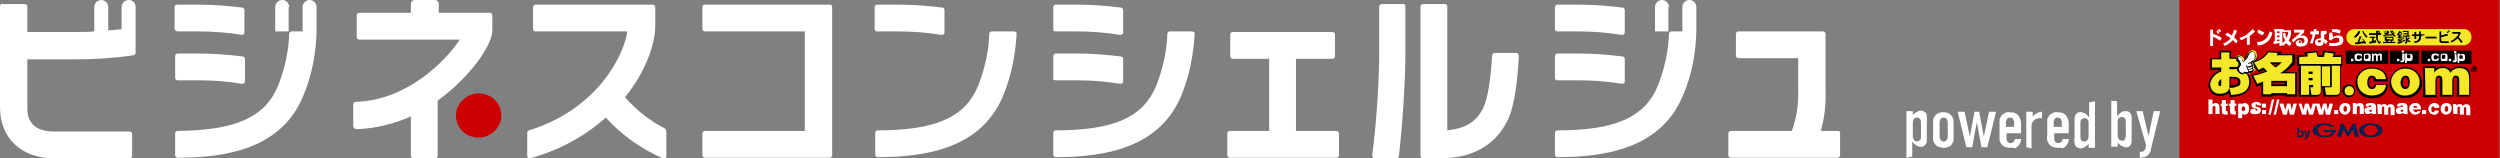 <?xml version="1.0" encoding="utf-8"?>
<!-- Generator: Adobe Illustrator 27.5.0, SVG Export Plug-In . SVG Version: 6.00 Build 0)  -->
<svg version="1.1" id="RGB" xmlns="http://www.w3.org/2000/svg" xmlns:xlink="http://www.w3.org/1999/xlink" x="0px" y="0px"
	 viewBox="0 0 429.6 27.2" style="enable-background:new 0 0 429.6 27.2;" xml:space="preserve">
<rect x="0" y="0" width="429.6" height="27.2" fill="#808080" stroke="none"/>
<style type="text/css">
	.st0{fill:#FFFFFF;}
	.st1{fill:#CC0000;}
	.st2{fill:#012155;}
	.st3{fill:#F4E829;}
</style>
<path id="パス_164" class="st0" d="M114.3,22.1c-2.6-1.3-5-3.2-6.9-5.4c3.6-4.4,5.2-9.2,5.2-12.3V1.2c0-0.2-0.2-0.4-0.4-0.4H92
	c-0.2,0-0.4,0.2-0.4,0.4V5c0,0.2,0.2,0.4,0.4,0.4h15.8c-0.6,4.2-5.2,13.4-16.9,17c-0.2,0.1-0.3,0.2-0.3,0.4v4c0,0.2,0.2,0.4,0.4,0.4
	c0,0,0.1,0,0.1,0c4.8-1.3,9.3-3.7,13-7c2.7,3,6.1,5.4,9.8,7c0.2,0.1,0.5,0,0.6-0.2c0-0.1,0-0.1,0-0.2v-4.2
	C114.5,22.4,114.4,22.2,114.3,22.1z"/>
<path id="パス_165" class="st0" d="M84.6,5.3V2.6c0-0.2-0.2-0.4-0.4-0.4h-8.8V0.7c0-0.4-0.3-0.7-0.7-0.7h-3.4
	c-0.4,0-0.7,0.3-0.7,0.7c0,0,0,0,0,0v1.5h-8.9c-0.2,0-0.4,0.2-0.4,0.4v3.8c0,0.2,0.2,0.4,0.4,0.4h17.3c-2.3,3.6-9.1,10.5-17.9,10.7
	c-0.2,0-0.4,0.2-0.4,0.4c0,0,0,0,0,0v3.8c0,0.2,0.2,0.4,0.5,0.5c3.3-0.1,6.5-0.9,9.4-2.2v6.8c0,0.2,0.2,0.4,0.4,0.4h3.8
	c0.2,0,0.4-0.2,0.4-0.4v-9.5C81,13.1,84.6,7.6,84.6,5.3z"/>
<path id="パス_166" class="st1" d="M81.2,16.2c-1.3,0.4-2.3,1.4-2.7,2.6c-0.6,2,0.6,4.2,2.7,4.7c0.7,0.2,1.4,0.2,2.1,0
	c1.3-0.4,2.3-1.4,2.7-2.6c0.6-2-0.6-4.2-2.7-4.7C82.6,16,81.9,16,81.2,16.2z"/>
<path id="パス_167" class="st0" d="M142.6,0.8h-21.5c-0.2,0-0.4,0.2-0.4,0.4V5c0,0.2,0.2,0.4,0.4,0.4h17.2v17.1h-17.2
	c-0.2,0-0.4,0.2-0.4,0.4v3.8c0,0.2,0.2,0.4,0.4,0.4h21.5c0.2,0,0.4-0.2,0.4-0.4V1.2C143,1,142.9,0.8,142.6,0.8z"/>
<path id="パス_168" class="st0" d="M229.6,22.5h-6.9V10.1h6.3c0.2,0,0.4-0.2,0.4-0.4V5.9c0-0.2-0.2-0.4-0.4-0.4h-17.2
	c-0.2,0-0.4,0.2-0.4,0.4v3.8c0,0.2,0.2,0.4,0.4,0.4h6.3v12.4h-6.8c-0.2,0-0.4,0.2-0.4,0.4v3.8c0,0.2,0.2,0.4,0.4,0.4h18.4
	c0.2,0,0.4-0.2,0.4-0.4V23C230.1,22.7,229.9,22.5,229.6,22.5L229.6,22.5z"/>
<path id="パス_169" class="st0" d="M315.9,22.5h-3c0.6-2.2,0.9-4.5,0.8-6.9V5.8c0-0.2-0.2-0.4-0.4-0.4h-14.6
	c-0.2,0-0.4,0.2-0.4,0.4v3.8c0,0.2,0.2,0.4,0.4,0.4h10.3v5.6c0.1,2.3-0.3,4.7-1.1,6.9h-10.5c-0.2,0-0.4,0.2-0.4,0.4v3.8
	c0,0.2,0.2,0.4,0.4,0.4h18.4c0.2,0,0.4-0.2,0.4-0.4V23C316.3,22.7,316.1,22.5,315.9,22.5L315.9,22.5z"/>
<path id="パス_170" class="st0" d="M174.2,5.4h-3.8c-0.2,0-0.4,0.2-0.4,0.4c-0.1,3.1-0.8,6.1-1.9,8.9c-2.2,5.4-7.2,7.7-17.3,7.7
	c-0.2,0-0.4,0.2-0.4,0.4v3.8c0,0.2,0.2,0.4,0.4,0.4c0,0,0,0,0,0c8.1,0,17.8-1.4,21.6-10.6c1.4-3.4,2.1-7,2.3-10.7
	C174.7,5.6,174.5,5.4,174.2,5.4C174.2,5.4,174.2,5.4,174.2,5.4L174.2,5.4z"/>
<path id="パス_171" class="st0" d="M150.7,5.4h3.8c2.4,0,4.9,0.2,7.3,0.6c0.2,0,0.5-0.1,0.5-0.4c0,0,0,0,0-0.1V1.7
	c0-0.2-0.2-0.4-0.4-0.4c-2.5-0.3-4.9-0.5-7.4-0.5h-3.8c-0.2,0-0.4,0.2-0.4,0.4V5C150.3,5.2,150.5,5.4,150.7,5.4L150.7,5.4z"/>
<path id="パス_172" class="st0" d="M204.8,5.4H201c-0.2,0-0.4,0.2-0.4,0.4c-0.1,3.1-0.8,6.1-1.9,8.9c-2.2,5.4-7.2,7.7-17.3,7.7
	c-0.2,0-0.4,0.2-0.4,0.4v3.8c0,0.2,0.2,0.4,0.4,0.4c0,0,0,0,0,0c8.1,0,17.8-1.4,21.6-10.6c1.4-3.4,2.1-7,2.3-10.7
	C205.3,5.6,205.1,5.4,204.8,5.4C204.9,5.4,204.9,5.4,204.8,5.4L204.8,5.4z"/>
<path id="パス_173" class="st0" d="M181.4,5.4h3.8c2.4,0,4.9,0.2,7.3,0.6c0.2,0,0.5-0.1,0.5-0.4c0,0,0,0,0-0.1V1.7
	c0-0.2-0.2-0.4-0.4-0.4c-2.5-0.3-4.9-0.5-7.4-0.5h-3.8c-0.2,0-0.4,0.2-0.4,0.4V5C180.9,5.2,181.1,5.4,181.4,5.4L181.4,5.4z"/>
<path id="パス_174" class="st0" d="M181.4,13.8h3.8c2.4,0,4.9,0.2,7.3,0.6c0.2,0,0.5-0.1,0.5-0.4c0,0,0,0,0-0.1v-3.8
	c0-0.2-0.2-0.4-0.4-0.4c-2.5-0.3-4.9-0.5-7.4-0.5h-3.8c-0.2,0-0.4,0.2-0.4,0.4v3.8C180.9,13.6,181.1,13.8,181.4,13.8L181.4,13.8z"/>
<path id="パス_175" class="st0" d="M30.5,5.4h3.8c2.4,0,4.9,0.2,7.3,0.6C41.8,6,42,5.8,42,5.6c0,0,0,0,0-0.1V1.7
	c0-0.2-0.2-0.4-0.4-0.4c-2.5-0.3-4.9-0.5-7.4-0.5h-3.8c-0.2,0-0.4,0.2-0.4,0.4v3.8C30.1,5.2,30.3,5.4,30.5,5.4L30.5,5.4z"/>
<path id="パス_176" class="st0" d="M30.5,13.8h3.8c2.4,0,4.9,0.2,7.3,0.6c0.2,0,0.5-0.1,0.5-0.4c0,0,0,0,0-0.1v-3.8
	c0-0.2-0.2-0.4-0.4-0.4c-2.5-0.3-4.9-0.5-7.4-0.5h-3.8c-0.2,0-0.4,0.2-0.4,0.4v3.8C30.1,13.6,30.3,13.8,30.5,13.8L30.5,13.8z"/>
<path id="パス_177" class="st0" d="M49.7,1.2c0-0.6-0.5-1.2-1.2-1.2c0,0,0,0,0,0l0,0c-0.6,0-1.2,0.5-1.2,1.2c0,0,0,0,0,0v4.2h2.3
	V1.2z"/>
<path id="パス_178" class="st0" d="M54.4,5.4V1.2c0-0.6-0.5-1.2-1.2-1.2c0,0,0,0,0,0l0,0c-0.6,0-1.2,0.5-1.2,1.2c0,0,0,0,0,0v4.2
	h-1.9c-0.2,0-0.4,0.2-0.4,0.4c-0.1,3.1-0.8,6.1-1.9,8.9c-2.2,5.4-7.2,7.7-17.3,7.8c-0.2,0-0.4,0.2-0.4,0.4v3.8
	c0,0.2,0.2,0.4,0.4,0.4c0,0,0,0,0,0c8.1,0,17.8-1.4,21.6-10.6C53.6,13,54.3,9.2,54.4,5.4L54.4,5.4L54.4,5.4z"/>
<path id="パス_179" class="st0" d="M267.6,5.4h3.8c2.4,0,4.9,0.2,7.3,0.6c0.2,0,0.5-0.1,0.5-0.4c0,0,0,0,0-0.1V1.7
	c0-0.2-0.2-0.4-0.4-0.4c-2.5-0.3-4.9-0.5-7.4-0.5h-3.8c-0.2,0-0.4,0.2-0.4,0.4V5C267.2,5.2,267.4,5.4,267.6,5.4L267.6,5.4z"/>
<path id="パス_180" class="st0" d="M267.6,13.8h3.8c2.4,0,4.9,0.2,7.3,0.6c0.2,0,0.5-0.1,0.5-0.4c0,0,0,0,0-0.1v-3.8
	c0-0.2-0.2-0.4-0.4-0.4c-2.5-0.3-4.9-0.5-7.4-0.5h-3.8c-0.2,0-0.4,0.2-0.4,0.4v3.8C267.2,13.6,267.4,13.8,267.6,13.8L267.6,13.8z"/>
<path id="パス_181" class="st0" d="M286.8,1.2c0-0.6-0.5-1.2-1.2-1.2c0,0,0,0,0,0l0,0c-0.6,0-1.2,0.5-1.2,1.2c0,0,0,0,0,0v4.2h2.3
	V1.2z"/>
<path id="パス_182" class="st0" d="M291.5,5.4V1.2c0-0.6-0.5-1.2-1.2-1.2c0,0,0,0,0,0l0,0c-0.6,0-1.2,0.5-1.2,1.2c0,0,0,0,0,0v4.2
	h-1.9c-0.2,0-0.4,0.2-0.4,0.4c-0.1,3.1-0.8,6.1-1.9,8.9c-2.2,5.4-7.2,7.7-17.3,7.7c-0.2,0-0.4,0.2-0.4,0.4v3.8
	c0,0.2,0.2,0.4,0.4,0.4c0,0,0,0,0,0c8.1,0,17.8-1.4,21.6-10.6C290.7,13,291.4,9.2,291.5,5.4L291.5,5.4L291.5,5.4z"/>
<path id="パス_183" class="st0" d="M22.1,0L22.1,0c-0.6,0-1.2,0.5-1.2,1.2V5c-0.7,0.1-1.5,0.2-2.3,0.2v-4c0-0.6-0.5-1.2-1.2-1.2
	c0,0,0,0,0,0l0,0c-0.6,0-1.2,0.5-1.2,1.2c0,0,0,0,0,0v4.2c-1.1,0.1-2.2,0.1-3.4,0.1H4.7V1.1c0-0.2-0.2-0.4-0.4-0.4H0.4
	C0.2,0.6,0,0.8,0,1.1v17.3c0,5.3,3.6,8.8,9.3,8.8h13c0.2,0,0.4-0.2,0.4-0.4v-3.8c0-0.2-0.2-0.4-0.4-0.4h-13c-4.6,0-4.6-3.1-4.6-4.1
	v-8.3h8.1c3.4,0,6.8-0.2,10.1-0.7c0.2,0,0.4-0.2,0.4-0.4V1.2C23.3,0.5,22.8,0,22.1,0C22.1,0,22.1,0,22.1,0z"/>
<path id="パス_184" class="st0" d="M241.5,1.1v9c-0.1,5.6-0.5,11.2-1.1,16.7c0,0.2-0.2,0.4-0.4,0.4h-3.8c-0.2,0-0.4-0.2-0.4-0.4
	c0,0,0,0,0-0.1c0.7-5.5,1.1-11.1,1.2-16.6v-9c0-0.2,0.2-0.4,0.4-0.4h3.8C241.3,0.6,241.5,0.8,241.5,1.1z M256.8,9.1
	c-0.2,0-0.4,0.2-0.4,0.4c-0.2,3.7-0.7,7.4-1.5,9c-1.3,2.7-3.4,3.6-6.2,3.9V1.1c0-0.2-0.2-0.4-0.4-0.4h-3.8c-0.2,0-0.4,0.2-0.4,0.4
	v25.7c0,0.2,0.2,0.4,0.4,0.4h2.4c2.5,0,9,0,12.2-6.6c1.2-2.4,1.7-7.1,1.9-11c0-0.2-0.2-0.5-0.4-0.5c0,0,0,0,0,0L256.8,9.1L256.8,9.1
	z"/>
<rect id="長方形_52" x="374.5" class="st1" width="55" height="27.2"/>
<path id="パス_185" class="st2" d="M395.6,23c0,0.1-0.1,0.3-0.3,0.3c-0.1,0-0.2-0.1-0.3-0.2c0,0,0-0.1,0-0.1
	c0-0.2,0.1-0.3,0.3-0.3C395.5,22.6,395.6,22.8,395.6,23C395.6,22.9,395.6,22.9,395.6,23z M394.8,22v1.6h0.3v-0.1
	c0.1,0.1,0.2,0.1,0.3,0.1c0.3,0,0.5-0.3,0.5-0.6c0,0,0,0,0,0c0-0.3-0.2-0.5-0.5-0.6c0,0,0,0,0,0c-0.1,0-0.2,0-0.3,0.1V22L394.8,22
	L394.8,22z M397,22.4l-0.3,1l-0.1,0.2c-0.1,0.2-0.2,0.3-0.4,0.3c-0.1,0-0.1,0-0.2,0v-0.2h0.1c0,0,0.1,0,0.1,0c0,0,0.1-0.1,0.1-0.1
	l-0.4-1.1h0.3l0.2,0.8l0.2-0.8L397,22.4L397,22.4z M403.4,23.4h0.2c0,0,0,0,0,0l0.7-1.1l0.4,1.2c0,0,0,0,0,0h0.7c0,0,0,0,0,0
	c0,0,0,0,0,0l-0.7-2.3c0,0,0,0,0,0h-0.3c0,0,0,0,0,0l-0.9,1.4l-0.9-1.4l0,0h-0.3c0,0,0,0,0,0l-0.7,2.3c0,0,0,0,0,0l0,0h0.7
	c0,0,0,0,0,0l0.4-1.2l0.7,1.1c0,0,0,0,0,0H403.4L403.4,23.4z M401.5,22.3L401.5,22.3C401.5,22.3,401.5,22.3,401.5,22.3L401.5,22.3
	l-2,0c-0.1,0-0.2,0.1-0.2,0.2c0,0,0,0,0,0c0,0.1,0.1,0.2,0.2,0.2l0,0h1.2c-0.2,0.4-0.7,0.7-1.2,0.6c-0.7,0-1.2-0.4-1.2-0.9
	s0.5-0.9,1.2-0.9c0.3,0,0.7,0.1,0.9,0.3h0.8c0,0,0,0,0,0l0,0c-0.5-0.4-1.1-0.6-1.8-0.6c-1.1,0-2,0.5-2,1.2s0.9,1.2,2,1.2
	s2-0.5,2-1.2C401.5,22.4,401.5,22.3,401.5,22.3L401.5,22.3z M407.4,21.2c-1.1,0-2,0.5-2,1.2s0.9,1.2,2,1.2s2-0.5,2-1.2
	S408.5,21.2,407.4,21.2z M407.4,23.3c-0.7,0-1.2-0.4-1.2-0.9s0.5-0.9,1.2-0.9s1.2,0.4,1.2,0.9S408,23.3,407.4,23.3z"/>
<path id="パス_186" class="st3" d="M424.7,6.4c0,0.8-0.6,1.4-1.4,1.4l0,0h-18.7c-0.8,0-1.4-0.6-1.4-1.4c0,0,0,0,0,0l0,0
	c0-0.8,0.6-1.4,1.4-1.4c0,0,0,0,0,0h18.7C424.1,4.9,424.7,5.6,424.7,6.4L424.7,6.4L424.7,6.4z"/>
<path id="パス_187" d="M424.7,8.7h-8.6V11h8.6V8.7z M415.7,11V8.7h-5V11H415.7z M403.1,11h7.3V8.7h-7.3V11z M411.3,5.9
	c0.1,0.1,0.2,0.1,0.4,0.2c-0.1,0.1-0.1,0.2-0.1,0.2c-0.1,0-0.3-0.1-0.4-0.2l-0.1-0.1v0.1H410V6.1h0c-0.1,0.1-0.3,0.2-0.4,0.2
	c0-0.1-0.1-0.2-0.1-0.2c0.1,0,0.3-0.1,0.4-0.2h0l-0.2-0.2c0,0,0.1-0.2,0.1-0.2l0.2,0.2l0,0c0.1-0.1,0.1-0.2,0.2-0.3v0h-0.6V5.3h0.8
	l0,0c0,0,0.1,0.2,0.2,0.2c-0.1,0.2-0.2,0.3-0.3,0.4l0,0h0.8c0,0-0.1-0.1-0.1-0.1c-0.1-0.1-0.2-0.3-0.3-0.5c0,0,0.2-0.1,0.2-0.1
	c0,0.1,0.1,0.2,0.1,0.2l0,0c0,0,0.2-0.2,0.2-0.2c0,0,0.1,0.2,0.1,0.2c0,0-0.2,0.2-0.2,0.2h0l0.1,0.1c0,0,0.2-0.2,0.2-0.2
	c0,0,0.1,0.2,0.1,0.2C411.5,5.7,411.3,5.9,411.3,5.9L411.3,5.9L411.3,5.9z M411,7.2h0.6v0.2h-2.1V7.2h0.6L410,7h-0.2V6.3h1.5V7h-0.2
	L411,7.2L411,7.2z M411.1,6.8V6.5h-1v0.2l0,0L411.1,6.8L411.1,6.8z M410.9,7h-0.6c0,0,0.1,0.2,0.1,0.2h0.4L410.9,7z M412.5,7.1V6.5
	h0.3V6.3h-0.3V6.1h0.2V5.9h-0.5l0.1-0.1l0.1-0.2l0,0c0,0,0.3,0.2,0.3,0.3c0,0,0.1-0.2,0.1-0.2c-0.1-0.1-0.2-0.2-0.3-0.3l0,0l0,0
	c0,0,0,0,0,0c-0.1,0-0.2-0.1-0.2-0.1c-0.1,0.2-0.2,0.4-0.4,0.6c0.1,0.1,0.1,0.1,0.1,0.2c0,0,0.1-0.1,0.1-0.1v0.1h0.1v0.2H412v0.2
	h0.3v0.4h0c0,0-0.1-0.2-0.1-0.2c-0.1,0-0.1,0-0.2,0.1c0.1,0.1,0.1,0.2,0.1,0.3c0,0,0.2-0.1,0.2-0.1v0.2c0,0-0.3,0-0.3,0
	c0,0,0,0.2,0,0.3c0.3,0,0.5-0.1,0.8-0.2V7.1l-0.1,0L412.5,7.1L412.5,7.1z M408.9,7.2c-0.1,0-0.1-0.1-0.2-0.2
	c-0.1-0.2-0.1-0.4-0.1-0.5c0-0.2,0-0.3,0-0.5l0,0l0.6,0V5.7h-0.3c0,0,0.1-0.1,0.1-0.2c-0.1-0.1-0.2-0.2-0.3-0.3c0,0-0.1,0.2-0.1,0.2
	c0,0,0.3,0.2,0.3,0.2h-0.3V5.3h-0.3v0.4h-1.2v0.3h1.2c0,0.2,0,0.4,0,0.5c0,0.2,0.1,0.4,0.2,0.6c0.1,0.1,0.1,0.2,0.2,0.3
	c0.1,0.1,0.2,0.1,0.2,0.1c0.1,0,0.1,0,0.1-0.1c0.1-0.1,0.1-0.2,0.1-0.3c-0.1,0-0.2-0.1-0.3-0.2C409,7.1,409,7.2,408.9,7.2L408.9,7.2
	z M405.6,5.4l-0.3-0.1c-0.1,0.2-0.2,0.4-0.4,0.6c-0.1,0.1-0.2,0.3-0.4,0.4c0.1,0.1,0.1,0.2,0.2,0.2C405.2,6.2,405.4,5.9,405.6,5.4
	L405.6,5.4z M405.9,6.7c0.1,0.1,0.2,0.2,0.3,0.4v0l-0.8,0.1c0,0,0.4-0.9,0.4-0.9c0,0-0.3-0.1-0.3-0.1c0,0-0.4,1.1-0.4,1.1l0,0
	c0,0-0.4,0-0.4,0c0,0,0,0.3,0,0.3c0.5,0,1.1-0.1,1.6-0.2c0,0.1,0.1,0.1,0.1,0.2c0,0,0.2-0.2,0.2-0.2c-0.2-0.3-0.4-0.6-0.6-0.8
	C406,6.6,406,6.7,405.9,6.7L405.9,6.7z M407.9,7V6.5h0.3V6.3h-1v0.2h0.4v0.6c0,0-0.4,0.1-0.5,0.1c0,0,0.1,0.3,0.1,0.3
	c0,0,1.1-0.2,1.1-0.2V6.9L407.9,7L407.9,7z M406.5,5.9c-0.2-0.2-0.3-0.4-0.4-0.6c0,0-0.2,0.1-0.2,0.1c0.1,0.2,0.3,0.5,0.4,0.7
	c0.1,0.2,0.3,0.3,0.4,0.4c0-0.1,0.1-0.2,0.2-0.2C406.7,6.2,406.6,6.1,406.5,5.9L406.5,5.9z M416,5.4h-0.3v0.5h-0.5V5.5h-0.3v0.4
	h-0.4v0.3h0.4v0.5h0.3V6.2h0.5c0,0.2,0,0.4-0.1,0.5c-0.1,0.3-0.4,0.4-0.8,0.4c0.1,0.1,0.1,0.2,0.2,0.3c0.5-0.1,0.9-0.3,1-0.7
	c0-0.2,0.1-0.4,0.1-0.6l0,0l0.5,0V5.9H416L416,5.4L416,5.4z M420.5,5.4l-0.1,0.1c0.1,0.1,0.2,0.2,0.3,0.2c0,0,0.1-0.1,0.1-0.1
	C420.7,5.6,420.6,5.5,420.5,5.4L420.5,5.4z M420.6,5.3c0.1,0.1,0.2,0.2,0.3,0.2c0,0,0.1-0.1,0.1-0.1c-0.1-0.1-0.2-0.2-0.3-0.2
	C420.6,5.3,420.6,5.3,420.6,5.3L420.6,5.3z M419.9,7.1c-0.1,0-0.3,0-0.4-0.1c0,0,0-0.1,0-0.1V6.4l0,0c0.4-0.1,0.8-0.2,1.2-0.3
	c0,0-0.2-0.3-0.2-0.3c-0.3,0.1-0.7,0.2-1,0.3h0V5.4h-0.3V7c0,0.1,0,0.2,0.1,0.3c0.3,0.1,0.6,0.1,0.9,0.1l0.6,0V7.1
	c-0.2,0-0.3,0-0.5,0L419.9,7.1L419.9,7.1z M422.5,6.4L422.5,6.4L422.5,6.4c0.1-0.2,0.2-0.4,0.3-0.6c0,0,0.1-0.1,0.1-0.1
	c0,0-0.2-0.2-0.2-0.2l0,0h-1.3v0.3h1.1v0c-0.3,0.6-0.8,1-1.4,1.3c0,0,0.1,0.1,0.1,0.1c0,0,0,0.1,0.1,0.1c0.4-0.2,0.7-0.4,1-0.7l0,0
	c0.2,0.2,0.5,0.5,0.6,0.8c0,0,0.2-0.2,0.3-0.2C423,6.9,422.7,6.6,422.5,6.4L422.5,6.4z M413.3,6.8c-0.2,0.1-0.3,0.1-0.5,0.2
	c0,0.1,0,0.2,0.1,0.2c0,0,0.4-0.2,0.4-0.2L413.3,6.8L413.3,6.8z M416.8,6.6h1.9V6.3h-1.9V6.6z M413,6.4c0,0-0.1,0.1-0.2,0.1
	c0.1,0.1,0.1,0.2,0.2,0.2c0,0,0.2-0.1,0.2-0.1C413.2,6.6,413.1,6.5,413,6.4L413,6.4z M412.5,6.9C412.5,6.9,412.5,6.9,412.5,6.9
	L412.5,6.9c0,0.1,0.1,0.1,0.2,0.1l0.2-0.3c-0.1,0-0.1-0.1-0.2-0.1C412.6,6.7,412.6,6.8,412.5,6.9L412.5,6.9z M413.8,6.8L413.8,6.8
	L413.8,6.8c0,0,0.3-0.2,0.3-0.2c0,0-0.1-0.2-0.1-0.2c0,0-0.3,0.2-0.3,0.2l-0.1-0.2V6.3h0.5V6.1h-0.2V5.3h-1v0.2h0.8v0.2H413v0.2h0.7
	v0.2h-0.8v0.2h0.5v0.9l0,0.1h-0.2c0,0.1,0.1,0.2,0.1,0.2c0.1,0,0.2,0,0.3-0.1c0,0,0.1-0.1,0.1-0.2V6.9l0,0c0,0.1,0.1,0.1,0.1,0.2
	c0.1,0.1,0.2,0.1,0.3,0.2c0-0.1,0.1-0.2,0.2-0.2C414.1,7,414,7,413.9,6.9L413.8,6.8L413.8,6.8z M404.7,15.6c0,0.6-0.5,1.1-1.1,1.1
	c-0.6,0-1.1-0.5-1.1-1.1s0.5-1.1,1.1-1.1l0,0C404.3,14.5,404.7,15,404.7,15.6z M386,12.3c0.5,0.5,0.8,1.1,0.8,1.8
	c0,1-0.6,1.8-1.5,2.2c-0.6,0.2-1.3,0.3-1.9,0.4l-0.2,0c0,0-0.1-0.5-0.2-0.7c-0.4,0.3-0.9,0.5-1.5,0.5c-1,0.1-1.9-0.8-2-1.8
	c0,0,0-0.1,0-0.1c0-1.1,0.8-2.1,1.9-2.4v-0.2h-1.6v-2h1.6V8.7h2v1.2h1.6v1.9C385.3,11.8,385.7,12,386,12.3L386,12.3z M384.6,14.1
	c0-0.2,0-0.6-1-0.6c-0.1,0-0.2,0-0.3,0v1.2c0.2,0,0.4,0,0.5-0.1C384.6,14.5,384.6,14.3,384.6,14.1L384.6,14.1z M392.7,12.4h2v4.2h-2
	v-0.2h-2.1v0.2h-2v-2c-0.2,0.1-0.3,0.1-0.5,0.2l-0.3,0.1l-1-2l0.4-0.1c0.7-0.1,1.3-0.3,1.9-0.5c-0.1-0.1-0.1-0.1-0.2-0.2
	c-0.2,0.1-0.4,0.2-0.6,0.3l-0.2,0.1l-1.1-1.9l0.4-0.1c0.9-0.2,1.7-0.8,2.2-1.6l0.1-0.1l1.9,0.1h0.5c0,0-0.2,0.3-0.2,0.4h2.5v1.6
	l0,0.1C393.8,11.4,393.3,12,392.7,12.4L392.7,12.4z M390.6,11c0.1,0.1,0.2,0.2,0.3,0.3c0.1-0.1,0.2-0.2,0.3-0.3H390.6L390.6,11z
	 M392.6,14.2h-2.1v0.3h2.1V14.2z M401.3,9.3l0.1-0.4l-2.2-0.2L399.1,9c0,0.2-0.1,0.4-0.1,0.5h-0.6c-0.1-0.2-0.2-0.4-0.2-0.6
	l-0.1-0.2L395.9,9l0.2,0.4c0,0,0,0.1,0,0.1h-1.4v1.8h0.3v5.3h3c0.5,0,0.9-0.4,0.9-0.9c0,0,0-0.1,0-0.1V15h0.1l0.3,1.6h2
	c0.3,0,0.9-0.1,0.9-1v-4.3h0.3V9.5h-1.3C401.3,9.4,401.3,9.3,401.3,9.3L401.3,9.3z M408,14.6c0,0.3-0.2,0.4-0.4,0.4
	c-0.4,0-0.5-0.4-0.5-0.8c0-0.9,0.3-0.9,0.5-0.9c0.1,0,0.2,0,0.2,0.1l0,0c0.1,0.1,0.1,0.2,0.1,0.3v0.3h2.4l0-0.3
	c-0.1-1.3-1.1-2.1-2.7-2.1c-1.4-0.1-2.7,0.9-2.8,2.4c0,0.1,0,0.2,0,0.3c0,1.4,1.1,2.5,2.5,2.6c0.1,0,0.2,0,0.3,0
	c1.6,0,2.6-0.8,2.7-2.1l0-0.3H408L408,14.6L408,14.6z M416.2,14.1c0.1,1.4-1,2.6-2.4,2.7c-0.1,0-0.3,0-0.4,0
	c-1.4,0.2-2.6-0.8-2.8-2.2c0-0.1,0-0.3,0-0.4c0.1-1.5,1.4-2.7,2.9-2.7C414.9,11.6,416,12.7,416.2,14.1z M413.8,14.1
	c0-0.3-0.1-0.5-0.2-0.7c0-0.1-0.1-0.1-0.2-0.1l0,0c-0.4,0-0.5,0.6-0.5,0.8c0,0.4,0.1,0.9,0.5,0.9C413.5,15,413.9,15,413.8,14.1
	L413.8,14.1z M422.7,11.4c-0.6,0-1.1,0.2-1.5,0.6c-0.4-0.4-0.9-0.6-1.5-0.6c-0.4,0-0.8,0.1-1.1,0.4v-0.4h-2.2v5.3h2.3V14
	c0-0.7,0.2-0.7,0.3-0.7c0.2,0,0.3,0,0.3,0.6v2.7h2.3V14c0-0.7,0.2-0.7,0.3-0.7c0.2,0,0.3,0,0.3,0.6v2.7h2.3v-3.1
	C424.6,12.1,424,11.4,422.7,11.4L422.7,11.4z M425.3,12.2L425.3,12.2l-0.1,0c0,0,0-0.1,0-0.1V12c0,0,0,0,0,0H425v0.2h-0.1v-0.6h0.3
	c0,0,0.1,0,0.1,0c0,0,0.1,0.1,0.1,0.1c0,0,0,0.1,0,0.1c0,0-0.1,0-0.1,0c0,0,0.1,0,0.1,0C425.3,12,425.3,12,425.3,12.2L425.3,12.2
	L425.3,12.2z M425.2,11.8C425.2,11.8,425.2,11.7,425.2,11.8c-0.1-0.1-0.1-0.1-0.1-0.1h0v0.2h0.1C425.1,11.9,425.1,11.9,425.2,11.8
	C425.2,11.8,425.2,11.8,425.2,11.8L425.2,11.8z M425.6,11.9c0,0.1-0.1,0.3-0.1,0.4c-0.1,0.1-0.2,0.1-0.4,0.1c-0.1,0-0.3,0-0.4-0.1
	c-0.1-0.1-0.2-0.2-0.1-0.4c0-0.1,0.1-0.3,0.2-0.4c0.2-0.2,0.5-0.2,0.7,0C425.6,11.6,425.6,11.8,425.6,11.9L425.6,11.9z M425.5,11.9
	c0-0.2-0.2-0.4-0.4-0.4l0,0c-0.1,0-0.2,0-0.3,0.1c-0.1,0.1-0.1,0.2-0.1,0.3c0,0.1,0,0.2,0.1,0.3c0.1,0.1,0.2,0.1,0.3,0.1
	c0.1,0,0.2,0,0.3-0.1C425.5,12.1,425.5,12,425.5,11.9L425.5,11.9z"/>
<path id="パス_188" class="st3" d="M403.7,14.8c-0.4,0-0.8,0.3-0.8,0.8s0.3,0.8,0.8,0.8s0.8-0.3,0.8-0.8S404.1,14.8,403.7,14.8z
	 M381.7,9v1.2h-1.6v1.4h1.6v0.7c-1,0.3-1.8,1.2-1.9,2.2c0,0.9,0.7,1.6,1.5,1.6c0.1,0,0.1,0,0.2,0c0.5,0,0.9-0.1,1.3-0.4
	c0.1-0.2,0.2-0.4,0.3-0.6l0.3,1.2c0.6,0,1.2-0.1,1.8-0.3c0.8-0.3,1.3-1,1.3-1.9c0-0.6-0.2-1.2-0.6-1.6c-0.6-0.5-1.3-0.7-2.1-0.6
	c-0.2,0-0.4,0-0.6,0c0,0-0.1,0-0.1,0v-0.4h1.6v-1.4h-1.6V9H381.7 M381.7,13.6v0.8c0,0.2,0,0.4-0.2,0.4c-0.1,0-0.3,0-0.3-0.4
	C381.2,14.1,381.4,13.7,381.7,13.6 M383.1,13.2c0.1,0,0.2,0,0.2,0c0.1,0,0.2,0,0.4,0c0.9,0,1.3,0.3,1.3,0.9c0,0.3,0,0.7-1,0.9
	c-0.3,0.1-0.6,0.1-0.9,0.1c0-0.1,0-0.1,0-0.2L383.1,13.2L383.1,13.2z M387.3,10.7l0.8,1.3c0.3-0.1,0.5-0.2,0.8-0.4
	c0.3,0.2,0.5,0.4,0.7,0.7c-0.8,0.3-1.6,0.6-2.4,0.7l0.7,1.4c0.3-0.1,0.5-0.2,1-0.4v2.2h1.4v-0.2h2.7v0.2h1.4v-3.6h-2.6
	c0.8-0.5,1.6-1.2,2.1-2V9.5h-2.7c0.1-0.1,0.1-0.2,0.2-0.4L389.8,9C389.2,9.9,388.3,10.5,387.3,10.7 M390.2,10.7h1.9
	c-0.4,0.4-0.7,0.7-1.1,0.9c-0.3-0.3-0.6-0.5-0.9-0.8C390.1,10.8,390.1,10.7,390.2,10.7 M393,13.9v0.9h-2.7v-0.9H393z M395.1,9.8V11
	h7.2V9.8h-1.5c0.1-0.2,0.2-0.4,0.2-0.6L399.5,9c0,0.3-0.1,0.5-0.2,0.8h-1c-0.1-0.3-0.2-0.5-0.3-0.8l-1.6,0.2
	c0.1,0.2,0.2,0.3,0.2,0.5L395.1,9.8 M395.4,11.3v5h1.4v-1.7h0.7v0.2c0,0,0,0.2-0.1,0.2h-0.4l0.2,1.3h1c0.5,0,0.6-0.3,0.6-0.7v-4.3
	L395.4,11.3 M396.7,12.3h0.7v0.4h-0.7V12.3 M396.7,13.4h0.7v0.4h-0.7V13.4 M399,11.4v3.4h1.4v-3.4H399 M400.7,14.8
	c0,0.1,0,0.2-0.1,0.2h-1.1l0.2,1.3h1.8c0.6,0,0.6-0.6,0.6-0.7v-4.3h-1.4L400.7,14.8L400.7,14.8z M410,13.6c-0.1-1.3-1.2-1.8-2.4-1.8
	c-1.2-0.1-2.4,0.8-2.5,2c0,0.1,0,0.2,0,0.3c0,1.2,0.9,2.2,2.2,2.3c0.1,0,0.2,0,0.3,0c1.2,0,2.3-0.5,2.4-1.8h-1.7
	c0,0.4-0.3,0.7-0.7,0.7c0,0,0,0,0,0c-0.5,0-0.8-0.4-0.8-1.1c0-0.5,0.1-1.2,0.8-1.2c0.2,0,0.3,0.1,0.5,0.2c0.1,0.1,0.2,0.3,0.2,0.4
	L410,13.6L410,13.6z M413.4,11.8c-1.2-0.1-2.3,0.8-2.5,2c0,0.1,0,0.2,0,0.4c0.1,1.4,1.3,2.4,2.7,2.2c1.2-0.1,2.2-1.1,2.2-2.3
	c0-1.2-0.9-2.2-2.2-2.3C413.6,11.8,413.5,11.8,413.4,11.8 M413.4,13c0.5,0,0.7,0.5,0.7,1.1c0,0.8-0.3,1.2-0.8,1.2
	c-0.4,0-0.8-0.4-0.8-1.2C412.6,13.6,412.8,13,413.4,13L413.4,13z M416.8,16.3h1.7V14c0-0.5,0.1-1,0.6-1c0.5,0,0.6,0.3,0.6,0.9v2.4
	h1.7V14c0-0.5,0.1-1,0.6-1c0.5,0,0.6,0.3,0.6,0.9v2.4h1.7v-2.7c0-1.2-0.4-1.9-1.7-1.9c-0.6,0-1.2,0.3-1.5,0.8
	c-0.3-0.5-0.8-0.9-1.4-0.8c-0.6,0-1.1,0.3-1.4,0.8v-0.8h-1.6L416.8,16.3L416.8,16.3z"/>
<path id="パス_189" d="M386.9,8.6L386.9,8.6c-0.4,0.1-0.7,0.4-0.9,0.9c-0.1,0.2-0.2,0.4-0.3,0.6c0,0-0.1,0.1-0.1,0.1
	c-0.1-0.1-0.1-0.3-0.2-0.4c-0.2-0.3-0.5-0.4-0.8-0.3c-0.2,0.1-0.4,0.3-0.4,0.5v0c0,0.2,0.1,0.5,0.3,0.6l0.1,0.1
	c0.1,0.1,0.1,0.2,0.1,0.4v0l0,0l-0.1,0.2l0,0c-0.1,0.1-0.1,0.2-0.2,0.3l0,0.1c0,0.2,0.1,0.4,0.2,0.6l0,0c0.1,0.2,0.6,0.6,1.1,0.4
	c0.1,0,0.1-0.1,0.2-0.1c0.3,0.1,0.7,0,0.9-0.2c0.3,0,0.6-0.3,0.8-0.6V12c0,0,0-0.1,0-0.1c0-0.1,0-0.2-0.1-0.2c0,0,0,0,0,0l0,0
	c0,0,0-0.1,0-0.1c0-0.1-0.1-0.3-0.1-0.4c0-0.1,0-0.1,0-0.2c0-0.1-0.1-0.1-0.1-0.2c0.1-0.1,0.2-0.2,0.3-0.2c0.2-0.2,0.3-0.4,0.3-0.6
	c0-0.1,0-0.2,0-0.4c0-0.2-0.1-0.4-0.2-0.6C387.5,8.7,387.2,8.6,386.9,8.6L386.9,8.6z"/>
<path id="パス_190" class="st3" d="M387.3,11.6C387.3,11.6,387.3,11.6,387.3,11.6C387.3,11.6,387.3,11.6,387.3,11.6
	c0.1-0.2,0-0.4-0.1-0.5c0-0.1,0-0.1,0-0.2c0-0.1-0.1-0.1-0.1-0.2c0.1-0.1,0.3-0.2,0.4-0.3c0.1-0.2,0.3-0.4,0.3-0.6
	c0.1-0.3,0-0.6-0.1-0.9c-0.2-0.2-0.4-0.3-0.7-0.3c-0.4,0.1-0.7,0.4-0.8,0.8c-0.1,0.2-0.2,0.5-0.3,0.7c-0.1,0.1-0.1,0.1-0.2,0.2
	c-0.1-0.2-0.1-0.3-0.3-0.5c-0.2-0.2-0.5-0.3-0.8-0.3c-0.2,0.1-0.3,0.3-0.3,0.5c0,0.2,0.1,0.5,0.3,0.6c0,0,0.1,0.1,0.1,0.1
	c0.1,0.1,0.1,0.3,0.1,0.4l0,0c0,0,0,0,0,0.1s-0.1,0.1-0.1,0.2c0,0,0,0,0,0.1c-0.1,0.1-0.1,0.2-0.1,0.2c0,0,0,0.1,0,0.1l0,0
	c0,0.2,0.1,0.4,0.2,0.5l0,0c0.1,0.1,0.5,0.6,1,0.4c0.1,0,0.1-0.1,0.2-0.1c0.3,0.1,0.7,0.1,0.9-0.2c0.3,0,0.6-0.2,0.7-0.5
	c0,0,0,0,0,0C387.4,11.9,387.4,11.7,387.3,11.6L387.3,11.6z"/>
<path id="パス_191" d="M386.9,8.8c-0.3,0.1-0.6,0.4-0.7,0.7l0,0c-0.1,0.2-0.2,0.5-0.4,0.7c-0.1,0.1-0.2,0.3-0.4,0.3
	c0-0.2-0.1-0.4-0.3-0.6c-0.1-0.2-0.4-0.3-0.6-0.2c-0.2,0.1-0.2,0.2-0.2,0.4c0,0.2,0.1,0.4,0.2,0.5l0.1,0.1c0.1,0.2,0.2,0.3,0.2,0.5
	c0,0.1,0,0.1-0.1,0.1l-0.1,0.2l-0.1,0.1c-0.1,0.1-0.1,0.2-0.1,0.3c0,0.2,0.1,0.3,0.2,0.4c0.1,0.2,0.6,0.6,0.9,0.4l0,0
	c0,0,0.1-0.1,0.1-0.1c0.3,0.1,0.6,0.1,0.9-0.1c0.3,0,0.6-0.2,0.7-0.4c0,0,0-0.1,0-0.1c0-0.1,0-0.2-0.1-0.2c0-0.1,0.1-0.1,0.1-0.2
	v-0.1c0-0.1-0.1-0.2-0.1-0.2c0-0.2-0.1-0.3-0.3-0.4c0.2-0.1,0.4-0.2,0.5-0.4c0.2-0.2,0.3-0.5,0.3-0.8c0-0.2,0-0.3-0.1-0.5
	C387.3,8.9,387.1,8.8,386.9,8.8L386.9,8.8z"/>
<path id="パス_192" class="st0" d="M387.4,9.1c-0.4-0.5-0.9,0.1-1,0.4c-0.1,0.3-0.2,0.5-0.4,0.7c-0.2,0.2-0.4,0.4-0.6,0.5
	c0-0.3-0.1-0.5-0.2-0.7c-0.2-0.2-0.6-0.4-0.6,0c0,0.2,0.2,0.4,0.3,0.5c0.1,0.2,0.2,0.4,0.2,0.6c0,0.1-0.1,0.2-0.2,0.4
	c-0.1,0.1-0.2,0.1-0.2,0.3c0,0.1,0.1,0.2,0.1,0.4c0.1,0.2,0.5,0.4,0.7,0.3c0.1-0.1,0.1-0.1,0.2-0.2c0.3,0.1,0.6,0.2,0.9-0.1l0,0
	c0.4,0.1,0.9-0.4,0.5-0.7c0.1-0.1,0.2-0.3,0-0.4l0,0c0-0.2-0.2-0.4-0.3-0.4c-0.2,0-0.3,0-0.4,0.2c0.3-0.3,0.7-0.4,1-0.7
	C387.5,9.9,387.5,9.5,387.4,9.1L387.4,9.1z"/>
<path id="パス_193" d="M387.1,11.7c0,0,0.1-0.1,0.1-0.2c0-0.1,0-0.3-0.1-0.3c0-0.1,0-0.1,0-0.2c-0.1-0.1-0.2-0.3-0.3-0.3
	c-0.1-0.1-0.3,0.1-0.5,0.2c0,0,0,0.1,0,0.1c0,0,0,0,0,0c0,0,0.1,0,0.1,0c0.1-0.1,0.2-0.2,0.3-0.1c0.1,0,0.2,0.1,0.2,0.2
	c0,0,0,0.1,0,0.1c0,0.1-0.2,0.1-0.4,0.2l-0.1,0c-0.1,0-0.2,0-0.3,0c0,0,0,0,0-0.1c0,0,0-0.1,0-0.1c0,0-0.1,0-0.1,0l0,0
	c0,0.1,0,0.2,0,0.3c0,0,0,0,0.1,0.1c0,0,0,0,0,0c0,0.3,0.1,0.4,0.2,0.4c0,0,0,0,0,0.1c0,0.2,0.1,0.4,0.3,0.4c0.3,0,0.6-0.1,0.7-0.4
	C387.3,11.9,387.2,11.8,387.1,11.7L387.1,11.7z M386.2,11.6L386.2,11.6c0.1,0,0.2,0,0.3,0l0.1,0c0.1,0,0.3-0.1,0.4-0.2
	c0.1,0.1,0.1,0.1,0.1,0.1c-0.2,0.2-0.4,0.4-0.7,0.4C386.4,11.8,386.2,11.8,386.2,11.6L386.2,11.6z M387.1,12
	c-0.1,0.2-0.3,0.3-0.5,0.3c-0.1,0-0.2-0.1-0.2-0.3c0,0,0,0,0,0c0.2,0,0.5-0.1,0.6-0.2C387.1,11.9,387.1,11.9,387.1,12L387.1,12z"/>
<path id="パス_194" class="st0" d="M379.5,17.1h0.7V18c0.1-0.2,0.3-0.3,0.5-0.3c0.5,0,0.7,0.3,0.7,0.8v1.1h-0.7v-1
	c0-0.2,0-0.4-0.2-0.4c-0.2,0-0.3,0.1-0.3,0.4v1h-0.7V17.1z M382.8,19.1h-0.1c-0.2,0-0.2-0.1-0.2-0.2v-0.7h0.3v-0.4h-0.3v-0.6h-0.7
	v0.6h-0.2v0.4h0.2V19c0,0.6,0.1,0.7,1,0.7V19.1L382.8,19.1z M384.3,19.1h-0.1c-0.2,0-0.2-0.1-0.2-0.2v-0.7h0.3v-0.4H384v-0.6h-0.7
	v0.6H383v0.4h0.2V19c0,0.6,0.1,0.7,1,0.7V19.1L384.3,19.1z M385.2,17.8h-0.6v2.5h0.7v-0.8c0.1,0.2,0.3,0.2,0.4,0.2
	c0.4,0,0.8-0.3,0.8-1c0-0.5-0.2-1-0.8-1c-0.2,0-0.4,0.1-0.5,0.3l0,0L385.2,17.8 M385.5,19.1c-0.2,0-0.3-0.2-0.3-0.4s0.1-0.4,0.3-0.4
	c0.2,0,0.3,0.1,0.3,0.4C385.8,18.9,385.7,19.1,385.5,19.1L385.5,19.1z M388.7,18.5h0.7v-0.7h-0.7V18.5 M389.4,19.6v-0.7h-0.7v0.7
	H389.4z M390.4,17.1l-0.6,2.6h0.4l0.6-2.6H390.4z M391.3,17.1l-0.6,2.6h0.4l0.6-2.6H391.3z M393.6,17.8h-0.6l-0.3,1.1l0,0l-0.3-1.1
	h-0.7l0.6,1.9h0.7l0.2-1.1l0,0l0.3,1.1h0.7l0.5-1.9h-0.6l-0.3,1.1l0,0L393.6,17.8L393.6,17.8z M396.7,17.8h-0.6l-0.3,1.1l0,0
	l-0.3-1.1H395l0.6,1.9h0.7l0.2-1.1l0,0l0.3,1.1h0.7l0.5-1.9h-0.6l-0.3,1.1l0,0L396.7,17.8L396.7,17.8z M399.8,17.8h-0.6l-0.3,1.1
	l0,0l-0.3-1.1h-0.7l0.6,1.9h0.7l0.2-1.1l0,0l0.3,1.1h0.7l0.5-1.9h-0.6l-0.3,1.1l0,0L399.8,17.8L399.8,17.8z M401.8,19.6v-0.7h-0.7
	v0.7H401.8z M403,17.7c-0.5,0-0.9,0.3-1,0.8c0,0.1,0,0.1,0,0.2c0,0.5,0.3,0.9,0.8,1c0,0,0.1,0,0.1,0c0.5,0,1-0.4,1-1
	C404,18.1,403.6,17.7,403,17.7 M403,18.2c0.2,0,0.3,0.2,0.3,0.5c0,0.4-0.1,0.5-0.3,0.5s-0.3-0.1-0.3-0.5
	C402.7,18.5,402.8,18.2,403,18.2L403,18.2z M404.3,19.6h0.7v-1c0-0.2,0.1-0.4,0.3-0.4s0.2,0.2,0.2,0.4v1h0.7v-1.1
	c0-0.5-0.2-0.8-0.7-0.8c-0.2,0-0.5,0.1-0.6,0.3v-0.3h-0.6V19.6z M407.7,19.6h0.7v0c-0.1-0.1-0.1-0.1-0.1-0.2v-0.9
	c0-0.4,0-0.8-0.9-0.8c-0.7,0-0.9,0.2-0.9,0.6h0.6c0-0.2,0.1-0.2,0.2-0.2c0.1,0,0.2,0,0.2,0.1c0,0.4-1.2,0-1.2,0.8
	c0,0.3,0.2,0.6,0.5,0.6c0,0,0.1,0,0.1,0c0.2,0,0.5-0.1,0.6-0.2L407.7,19.6 M407.3,19.2c-0.1,0-0.2-0.1-0.2-0.1
	c0-0.2,0.3-0.2,0.5-0.3C407.6,19.1,407.5,19.3,407.3,19.2L407.3,19.2z M408.6,19.6h0.7v-0.9c0-0.2,0-0.4,0.2-0.4
	c0.2,0,0.2,0.1,0.2,0.4v1h0.7v-0.9c0-0.2,0-0.4,0.2-0.4c0.2,0,0.2,0.1,0.2,0.4v1h0.7v-1.1c0-0.5-0.2-0.8-0.7-0.8
	c-0.2,0-0.5,0.1-0.6,0.3c-0.1-0.2-0.3-0.4-0.6-0.3c-0.2,0-0.4,0.1-0.5,0.3v-0.3h-0.6L408.6,19.6L408.6,19.6z M413.1,19.6h0.7v0
	c-0.1-0.1-0.1-0.1-0.1-0.2v-0.9c0-0.4,0-0.8-0.9-0.8c-0.7,0-0.9,0.2-0.9,0.6h0.6c0-0.2,0.1-0.2,0.2-0.2c0.1,0,0.2,0,0.2,0.1
	c0,0.4-1.2,0-1.2,0.8c0,0.3,0.2,0.6,0.5,0.6c0,0,0.1,0,0.1,0c0.2,0,0.5-0.1,0.6-0.2L413.1,19.6 M412.7,19.2c-0.1,0-0.2-0.1-0.2-0.1
	c0-0.2,0.3-0.2,0.5-0.3C413,19.1,412.9,19.3,412.7,19.2L412.7,19.2z M414.7,18.8h1.3c0.1-0.6-0.3-1.1-0.9-1.1c0,0-0.1,0-0.1,0
	c-0.5,0-1,0.4-1,0.9c0,0,0,0.1,0,0.1c0,0.5,0.4,0.9,0.9,1c0,0,0.1,0,0.1,0c0.4,0,0.8-0.2,1-0.6h-0.6c0,0.1-0.1,0.2-0.2,0.2
	C414.8,19.2,414.7,19.1,414.7,18.8C414.7,18.9,414.7,18.9,414.7,18.8 M414.7,18.5c0-0.2,0.1-0.3,0.3-0.3c0,0,0,0,0.1,0
	c0.2,0,0.3,0.2,0.3,0.3H414.7z M416.9,19.6v-0.7h-0.7v0.7H416.9z M419.2,18.5c0-0.5-0.4-0.8-0.9-0.8c0,0,0,0,0,0
	c-0.5,0-0.9,0.4-1,0.9c0,0,0,0.1,0,0.1c0,0.5,0.3,0.9,0.8,1c0,0,0.1,0,0.1,0c0.5,0.1,0.9-0.3,0.9-0.7c0,0,0,0,0,0h-0.7
	c0,0.1-0.1,0.3-0.3,0.3c-0.2,0-0.3-0.2-0.3-0.5c0-0.2,0-0.5,0.3-0.5c0.1,0,0.1,0,0.2,0.1c0,0.1,0.1,0.1,0.1,0.2L419.2,18.5
	L419.2,18.5z M420.4,17.7c-0.5,0-0.9,0.3-1,0.8c0,0.1,0,0.1,0,0.2c0,0.5,0.3,0.9,0.8,1c0,0,0.1,0,0.1,0c0.5,0,1-0.4,1-1
	C421.4,18.1,420.9,17.7,420.4,17.7 M420.4,18.2c0.2,0,0.3,0.2,0.3,0.5c0,0.4-0.1,0.5-0.3,0.5s-0.3-0.1-0.3-0.5
	C420.1,18.5,420.2,18.2,420.4,18.2L420.4,18.2z M421.6,19.6h0.7v-0.9c0-0.2,0-0.4,0.2-0.4c0.2,0,0.2,0.1,0.2,0.4v1h0.7v-0.9
	c0-0.2,0-0.4,0.2-0.4c0.2,0,0.2,0.1,0.2,0.4v1h0.7v-1.1c0-0.5-0.2-0.8-0.7-0.8c-0.2,0-0.5,0.1-0.6,0.3c-0.1-0.2-0.3-0.4-0.6-0.3
	c-0.2,0-0.4,0.1-0.5,0.3v-0.3h-0.6L421.6,19.6L421.6,19.6z M386.7,19.3c0,0.1,0.1,0.2,0.2,0.2c0.1,0.1,0.2,0.1,0.3,0.1
	c0.1,0,0.3,0.1,0.4,0c0.1,0,0.2,0,0.3,0c0.1,0,0.2-0.1,0.3-0.1c0.1-0.1,0.1-0.1,0.2-0.2c0-0.1,0.1-0.2,0.1-0.3c0-0.1,0-0.3-0.1-0.4
	c-0.1-0.1-0.3-0.2-0.4-0.2l-0.3-0.1c-0.1,0-0.1,0-0.1-0.1c0,0,0-0.1,0-0.1c0,0,0-0.1,0-0.1c0.1-0.1,0.2-0.1,0.3,0
	c0,0,0.1,0.1,0.1,0.1h0.6c0-0.2-0.1-0.3-0.2-0.4c-0.2-0.1-0.4-0.2-0.6-0.2c-0.2,0-0.3,0-0.5,0.1c-0.1,0-0.2,0.1-0.3,0.2
	c-0.1,0.1-0.1,0.2-0.1,0.3c0,0.1,0,0.2,0.1,0.3c0.1,0.1,0.3,0.2,0.4,0.2l0.4,0.1c0,0,0.1,0,0.1,0.1c0,0,0,0.1,0,0.1c0,0,0,0.1,0,0.1
	c0,0-0.1,0.1-0.1,0c-0.1,0-0.1,0-0.2-0.1c0,0-0.1-0.1-0.1-0.2h-0.6C386.6,19.1,386.7,19.2,386.7,19.3L386.7,19.3z M380.3,5.1h-0.5
	v2.8h0.5V6.3c0.4,0.2,0.8,0.4,1.2,0.7l0.3-0.5c-0.5-0.3-1-0.5-1.5-0.7L380.3,5.1 M381.1,5.8l0.3-0.1c-0.1-0.2-0.2-0.3-0.3-0.5
	l-0.2,0.1C380.9,5.5,381,5.6,381.1,5.8 M381.7,5.4c-0.1-0.2-0.2-0.3-0.3-0.4l-0.3,0.1c0.1,0.1,0.2,0.3,0.3,0.4L381.7,5.4L381.7,5.4z
	 M384.5,7c-0.2-0.2-0.4-0.4-0.6-0.6c0.2-0.4,0.4-0.7,0.5-1.1l-0.5-0.2c-0.1,0.3-0.2,0.7-0.4,1c-0.3-0.2-0.5-0.4-0.8-0.5l-0.3,0.4
	c0.3,0.2,0.6,0.3,0.9,0.6c-0.3,0.4-0.8,0.7-1.3,0.9l0.3,0.4c0.5-0.2,1-0.6,1.4-1c0.2,0.2,0.4,0.4,0.6,0.6L384.5,7L384.5,7z
	 M386.6,6.2c0.3-0.2,0.6-0.5,0.9-0.8L387.1,5c-0.3,0.3-0.6,0.6-1,0.9c-0.4,0.3-0.8,0.5-1.3,0.6l0.3,0.4c0.4-0.1,0.7-0.3,1-0.5v1.3
	h0.5L386.6,6.2L386.6,6.2z M388.8,6.1l0.3-0.5c-0.3-0.2-0.7-0.4-1-0.5l-0.2,0.4C388.1,5.8,388.5,5.9,388.8,6.1 M388,7.8
	c1.2,0,2.3-0.9,2.5-2.2L390,5.4c-0.2,1.1-1.1,1.9-2.2,1.8L388,7.8z M393.5,7.9l0.3-0.5c-0.2-0.1-0.4-0.3-0.5-0.4
	c0.2-0.4,0.4-0.9,0.4-1.4V5.2h-1.3V5h-1.6v0.4h0.1v1.7c-0.1,0-0.1,0-0.2,0l0,0.5c0.3-0.1,0.8-0.2,1-0.2v0.5h0.4V7.6l0.2,0.3
	c0.2-0.2,0.4-0.3,0.5-0.5C393.1,7.6,393.2,7.8,393.5,7.9 M391.3,5.4h0.4v0.3h-0.4V5.4 M391.3,6.1h0.4v0.3h-0.4V6.1 M391.7,6.8V7
	c-0.1,0-0.3,0.1-0.4,0.1V6.8L391.7,6.8 M392.3,5.7c0,0.4,0.1,0.9,0.4,1.2c-0.1,0.2-0.3,0.3-0.5,0.5v-2h0.1v0.1h0.9
	c0,0.3-0.1,0.7-0.3,1c-0.1-0.3-0.2-0.6-0.2-0.9L392.3,5.7L392.3,5.7z M396,5.1h-1.8v0.5l1.1,0l-0.1,0.1c-1,0.9-1.1,0.9-1.4,1.2
	l0.3,0.4c0.2-0.2,0.4-0.4,0.6-0.6c0.2-0.1,0.4-0.2,0.7-0.2c0.5,0,0.6,0.3,0.6,0.5c0,0.2-0.2,0.4-0.4,0.5c0,0,0-0.1,0-0.1
	c0-0.3-0.2-0.5-0.5-0.5c0,0,0,0,0,0c-0.3,0-0.6,0.2-0.6,0.5c0,0,0,0,0,0c0,0.1,0,0.6,0.8,0.6c0.9,0,1.3-0.4,1.3-1
	c0-0.5-0.4-0.9-0.9-0.9c0,0,0,0-0.1,0c-0.1,0-0.2,0-0.3,0c0.1-0.1,0.1-0.1,0.6-0.5L396,5.1 M395.4,7.4c0,0-0.1,0-0.1,0
	c-0.1,0-0.3,0-0.3-0.2c0-0.1,0.1-0.2,0.2-0.2C395.3,7.1,395.4,7.2,395.4,7.4C395.4,7.3,395.4,7.3,395.4,7.4
	C395.4,7.4,395.4,7.4,395.4,7.4z M398.1,5l-0.5,0c0,0.1,0,0.2,0,0.4H397v0.5h0.4c0,0.2-0.1,0.3-0.1,0.5c-0.1,0.3-0.2,0.7-0.4,1
	l0.5,0.1c0.2-0.5,0.3-1.1,0.5-1.6h0.6V5.3H398C398.1,5.2,398.1,5.2,398.1,5C398.1,5,398.1,5,398.1,5 M399.8,5.8l0-0.5
	c-0.3,0-0.7,0-1,0.1l0,1.2c-0.1,0-0.1,0-0.2,0c-0.6,0-0.8,0.4-0.8,0.7c0,0.3,0.2,0.6,0.8,0.6c0.3,0,0.6-0.1,0.7-0.5V7.2
	c0,0,0.1,0.1,0.2,0.2c0,0.1,0.1,0.1,0.2,0.2l0.3-0.5c-0.2-0.2-0.4-0.3-0.6-0.4l0-0.8c0.1,0,0.2,0,0.3,0
	C399.6,5.8,399.7,5.8,399.8,5.8 M398.8,7.1c0,0.1,0,0.2-0.3,0.2c-0.1,0-0.2,0-0.2-0.1c0,0,0-0.1,0-0.1c0-0.2,0.3-0.2,0.3-0.2
	c0.1,0,0.1,0,0.2,0L398.8,7.1L398.8,7.1z M400.8,5.6l-0.5,0c-0.1,0.4-0.1,0.9-0.1,1.3l0.5,0V6.8c0.2-0.2,0.6-0.4,0.9-0.3
	c0.1,0,0.4,0,0.4,0.4s-0.3,0.5-1.1,0.5c-0.2,0-0.5,0-0.7,0l0.1,0.5h0.5c0.1,0,0.3,0,0.6,0c0.3,0,0.5-0.1,0.8-0.2
	c0.3-0.1,0.5-0.5,0.5-0.8c0-0.4-0.3-0.8-0.8-0.8c0,0-0.1,0-0.1,0c-0.2,0-0.4,0-0.5,0.1c-0.2,0-0.3,0.1-0.4,0.2
	C400.8,6,400.8,5.8,400.8,5.6 M402.2,5.2C401.7,5,401.3,5,400.8,5l-0.1,0.5c0.5,0,0.9,0.1,1.4,0.3L402.2,5.2L402.2,5.2z M404,10.1
	v0.4h0.4v-0.4H404z M405.9,9.7c0-0.3,0-0.5-0.6-0.5c-0.5,0-0.7,0.1-0.7,0.6s0.1,0.7,0.7,0.7c0.4,0,0.6-0.1,0.6-0.5h-0.3
	c0,0.2-0.1,0.2-0.3,0.2c-0.3,0-0.3-0.1-0.3-0.3c0-0.4,0-0.4,0.4-0.4c0.2,0,0.3,0,0.3,0.2H405.9L405.9,9.7z M407.4,9.8
	c0-0.6-0.2-0.6-0.6-0.6c-0.2,0-0.4,0-0.5,0.1c-0.1,0.1-0.1,0.1-0.1,0.6c0,0.3,0,0.4,0.1,0.5c0.1,0.1,0.2,0.1,0.6,0.1
	c0.3,0,0.4,0,0.5-0.1C407.3,10.3,407.4,10.2,407.4,9.8 M406.4,9.8c0-0.3,0-0.4,0.3-0.4s0.3,0,0.3,0.3s0,0.4-0.3,0.4
	C406.5,10.2,406.4,10.2,406.4,9.8L406.4,9.8z M407.6,9.2v1.3h0.3V9.7c0-0.1,0-0.2,0.2-0.2c0.2,0,0.2,0.1,0.2,0.2v0.8h0.3V9.7
	c0-0.1,0.1-0.2,0.2-0.2s0.2,0.1,0.2,0.1v0.8h0.3V9.5c0-0.1,0-0.1,0-0.2c-0.1-0.1-0.3-0.1-0.4-0.1c-0.1,0-0.3,0.1-0.4,0.2
	c0-0.1-0.1-0.2-0.3-0.2c-0.1,0-0.3,0-0.4,0.2V9.2H407.6L407.6,9.2z M417.2,10.1v0.4h0.4v-0.4H417.2z M419.1,9.7c0-0.3,0-0.5-0.6-0.5
	c-0.5,0-0.7,0.1-0.7,0.6s0.1,0.7,0.7,0.7c0.4,0,0.6-0.1,0.6-0.5h-0.3c0,0.2-0.1,0.2-0.3,0.2c-0.3,0-0.3-0.1-0.3-0.3
	c0-0.4,0-0.4,0.4-0.4c0.2,0,0.3,0,0.3,0.2H419.1L419.1,9.7z M420.6,9.8c0-0.6-0.2-0.6-0.6-0.6c-0.2,0-0.4,0-0.5,0.1
	c-0.1,0.1-0.1,0.1-0.1,0.6c0,0.3,0,0.4,0.1,0.5c0.1,0.1,0.2,0.1,0.6,0.1c0.3,0,0.4,0,0.5-0.1C420.5,10.3,420.6,10.2,420.6,9.8
	 M419.6,9.8c0-0.3,0-0.4,0.3-0.4s0.3,0,0.3,0.3s0,0.4-0.3,0.4C419.7,10.2,419.6,10.2,419.6,9.8L419.6,9.8z M420.8,10.1v0.4h0.4v-0.4
	H420.8z M422.1,9.2h-0.3v1.1c0,0.1,0,0.1-0.1,0.1h-0.2v0.3h0.1c0.2,0,0.4,0,0.5-0.1c0-0.1,0.1-0.1,0.1-0.2L422.1,9.2 M421.7,8.8v0.3
	h0.4V8.8H421.7z M422.6,9.2h-0.3v1.6h0.3v-0.4c0.1,0.1,0.2,0.1,0.4,0.1c0.4,0,0.6-0.1,0.6-0.6c0-0.3,0-0.4-0.1-0.5
	c-0.1-0.1-0.3-0.2-0.4-0.1c-0.3,0-0.4,0.1-0.4,0.1V9.2 M422.9,9.5c0.2,0,0.3,0,0.3,0.3c0,0.3,0,0.3-0.3,0.3c-0.2,0-0.3,0-0.3-0.3
	S422.7,9.5,422.9,9.5L422.9,9.5z M411.9,10.1v0.4h0.4v-0.4H411.9z M413.1,9.2h-0.3v1.1c0,0.1,0,0.1-0.1,0.1h-0.2v0.3h0.1
	c0.2,0,0.4,0,0.5-0.1c0-0.1,0.1-0.1,0.1-0.2V9.2 M412.7,8.7V9h0.4V8.7H412.7z M413.6,9.2h-0.3v1.6h0.3v-0.4c0.1,0.1,0.2,0.1,0.4,0.1
	c0.4,0,0.6-0.1,0.6-0.6c0-0.2,0-0.4-0.1-0.5c-0.1-0.1-0.3-0.2-0.4-0.1c-0.3,0-0.4,0.1-0.4,0.1L413.6,9.2 M413.9,9.4
	c0.2,0,0.3,0,0.3,0.3c0,0.3,0,0.3-0.3,0.3c-0.2,0-0.3,0-0.3-0.3S413.7,9.4,413.9,9.4L413.9,9.4z"/>
<path id="パス_195" class="st0" d="M327.6,27.1v-8h1.1v0.7c0.3-0.4,0.8-0.7,1.3-0.8c0.4,0,0.8,0.2,1,0.5c0.1,0.2,0.1,0.3,0.1,0.5
	c0,0.3,0.1,0.5,0,0.8v2.4c0,0.3,0,0.7,0,1c0,0.4-0.2,0.7-0.5,0.9c-0.2,0.1-0.4,0.2-0.7,0.1c-0.2,0-0.4-0.1-0.6-0.2
	c-0.3-0.2-0.5-0.4-0.7-0.7v2.6L327.6,27.1L327.6,27.1z M329.4,20.2c-0.2,0-0.4,0.1-0.5,0.2c-0.1,0.2-0.2,0.4-0.2,0.6v2.5
	c0,0.2,0.1,0.4,0.2,0.6c0.1,0.1,0.3,0.2,0.5,0.2c0.2,0,0.4-0.1,0.6-0.3c0.1-0.2,0.1-0.4,0.1-0.6v-2.3c0-0.2,0-0.5-0.2-0.7
	C329.8,20.3,329.6,20.2,329.4,20.2L329.4,20.2z"/>
<path id="パス_196" class="st0" d="M360,17.4v8h-1.1v-0.7c-0.3,0.4-0.8,0.7-1.3,0.8c-0.4,0-0.8-0.2-1-0.5
	c-0.1-0.2-0.1-0.3-0.1-0.5c0-0.3-0.1-0.5,0-0.8v-2.4c0-0.3,0-0.7,0-1c0-0.4,0.2-0.7,0.5-0.9c0.2-0.1,0.4-0.2,0.7-0.1
	c0.2,0,0.4,0.1,0.6,0.2c0.3,0.2,0.5,0.4,0.7,0.7v-2.6L360,17.4L360,17.4z M358.2,24.3c0.2,0,0.4-0.1,0.5-0.2
	c0.1-0.2,0.2-0.4,0.2-0.6V21c0-0.2-0.1-0.4-0.2-0.5c-0.1-0.1-0.3-0.2-0.5-0.2c-0.2,0-0.4,0.1-0.6,0.3c-0.1,0.2-0.1,0.4-0.1,0.6v2.3
	c0,0.2,0,0.5,0.2,0.7C357.8,24.2,358,24.3,358.2,24.3L358.2,24.3z"/>
<path id="パス_197" class="st0" d="M363.8,17.4v2.6c0.2-0.3,0.4-0.5,0.7-0.7c0.2-0.1,0.4-0.2,0.6-0.2c0.2,0,0.5,0,0.7,0.1
	c0.3,0.2,0.5,0.5,0.5,0.9c0,0.2,0,0.5,0,1v2.4c0,0.3,0,0.5,0,0.8c0,0.2-0.1,0.3-0.1,0.5c-0.2,0.4-0.6,0.6-1,0.5
	c-0.5-0.1-1-0.4-1.3-0.8v0.7h-1.1v-7.9L363.8,17.4L363.8,17.4z M365.1,24c0.1-0.2,0.2-0.4,0.2-0.7V21c0-0.2,0-0.4-0.1-0.6
	c-0.1-0.2-0.3-0.3-0.6-0.3c-0.2,0-0.4,0.1-0.5,0.2c-0.1,0.1-0.2,0.3-0.2,0.5v2.5c0,0.2,0.1,0.4,0.2,0.6c0.1,0.2,0.3,0.3,0.5,0.2
	C364.8,24.3,365,24.2,365.1,24L365.1,24z"/>
<path id="パス_198" class="st0" d="M334,25.4c-0.3,0-0.7-0.1-1-0.2c-0.3-0.2-0.5-0.4-0.6-0.6c-0.1-0.2-0.2-0.4-0.2-0.5
	c0-0.2-0.1-0.5,0-0.7v-2.1c0-0.2,0-0.5,0-0.7c0-0.2,0.1-0.4,0.2-0.5c0.1-0.3,0.4-0.5,0.6-0.6c0.6-0.3,1.3-0.3,1.9,0
	c0.3,0.2,0.5,0.4,0.6,0.6c0.1,0.2,0.2,0.4,0.2,0.5c0,0.2,0,0.5,0,0.7v2.1c0,0.2,0,0.5,0,0.7c0,0.2-0.1,0.4-0.2,0.5
	c-0.1,0.3-0.4,0.5-0.6,0.6C334.7,25.3,334.4,25.4,334,25.4z M334,20.2c-0.2,0-0.4,0.1-0.5,0.2c-0.1,0.2-0.2,0.4-0.2,0.6v2.5
	c0,0.2,0.1,0.4,0.2,0.6c0.3,0.3,0.7,0.3,1,0c0.1-0.2,0.2-0.4,0.2-0.6V21c0-0.2-0.1-0.4-0.2-0.6C334.4,20.3,334.2,20.2,334,20.2z"/>
<path id="パス_199" class="st0" d="M345.4,25.4c-0.3,0-0.7-0.1-1-0.2c-0.3-0.2-0.5-0.4-0.6-0.6c-0.1-0.2-0.2-0.4-0.2-0.5
	c0-0.2,0-0.5,0-0.7v-2.1c0-0.2,0-0.5,0-0.7c0-0.2,0.1-0.4,0.2-0.5c0.1-0.3,0.4-0.5,0.6-0.6c0.3-0.2,0.6-0.3,1-0.2
	c0.3,0,0.5,0,0.8,0.1c0.2,0.1,0.4,0.2,0.6,0.4c0.3,0.4,0.5,0.9,0.5,1.4v1.7h-2.5v1c0,0.2,0.1,0.4,0.2,0.5c0.1,0.1,0.3,0.2,0.5,0.2
	c0.2,0,0.4-0.1,0.6-0.3c0.1-0.1,0.1-0.2,0.1-0.4h1.1c0,0.4-0.2,0.9-0.5,1.2c-0.2,0.2-0.4,0.3-0.6,0.4
	C345.9,25.3,345.6,25.4,345.4,25.4L345.4,25.4z M345.4,20.2c-0.2,0-0.4,0.1-0.5,0.2c-0.1,0.2-0.2,0.4-0.2,0.6v0.8h1.4V21
	c0-0.2-0.1-0.4-0.2-0.6C345.8,20.3,345.6,20.2,345.4,20.2L345.4,20.2z"/>
<path id="パス_200" class="st0" d="M348.2,25.3v-6.1h1.1V20l0.1-0.1c0.2-0.2,0.5-0.4,0.7-0.5c0.2-0.1,0.5-0.2,0.8-0.2v1.1
	c-0.1,0-0.2,0-0.3,0c-0.2,0-0.3,0-0.5,0.1c-0.2,0-0.3,0.1-0.5,0.2c-0.1,0.1-0.3,0.3-0.4,0.5c-0.1,0.2-0.1,0.5-0.1,0.7v3.7
	L348.2,25.3L348.2,25.3z"/>
<path id="パス_201" class="st0" d="M353.6,25.4c-0.3,0-0.7-0.1-1-0.2c-0.3-0.2-0.5-0.4-0.6-0.6c-0.1-0.2-0.2-0.4-0.2-0.5
	c0-0.2-0.1-0.5,0-0.7v-2.1c0-0.2,0-0.5,0-0.7c0-0.2,0.1-0.4,0.2-0.5c0.1-0.3,0.4-0.5,0.6-0.6c0.3-0.2,0.6-0.3,1-0.2
	c0.3,0,0.5,0,0.8,0.1c0.2,0.1,0.4,0.2,0.6,0.4c0.3,0.4,0.5,0.9,0.5,1.4v1.7h-2.5v1c0,0.2,0.1,0.4,0.2,0.5c0.1,0.1,0.3,0.2,0.5,0.2
	c0.2,0,0.4-0.1,0.6-0.3c0.1-0.1,0.1-0.2,0.1-0.4h1.1c0,0.4-0.2,0.9-0.5,1.2c-0.2,0.2-0.4,0.3-0.6,0.4
	C354.1,25.3,353.8,25.4,353.6,25.4L353.6,25.4z M353.6,20.2c-0.2,0-0.4,0.1-0.5,0.2c-0.1,0.2-0.2,0.4-0.2,0.6v0.8h1.4V21
	c0-0.2-0.1-0.4-0.2-0.6C354,20.3,353.8,20.2,353.6,20.2L353.6,20.2z"/>
<path id="パス_202" class="st0" d="M367.7,27.1v-1h0.2c0.1,0,0.2,0,0.4-0.1c0.1-0.1,0.2-0.1,0.3-0.3c0.1-0.1,0.1-0.2,0.1-0.4
	c0-0.1,0.1-0.2,0.1-0.3l-1.7-5.9h1.1l1,4.3l0.9-4.3h1.1l-1.6,6.6c0,0.2-0.1,0.5-0.3,0.7c-0.1,0.2-0.2,0.3-0.4,0.4
	c-0.1,0.1-0.3,0.2-0.5,0.2c-0.2,0-0.4,0.1-0.5,0.1H367.7L367.7,27.1z"/>
<path id="パス_203" class="st0" d="M341.8,19.2l-0.9,4.3l-0.8-4.3h-0.8l-0.8,4.3l-0.9-4.3h-1.2l1.5,6.1h1l0.8-4.3l0.8,4.3h1
	l1.5-6.1H341.8z"/>
</svg>
